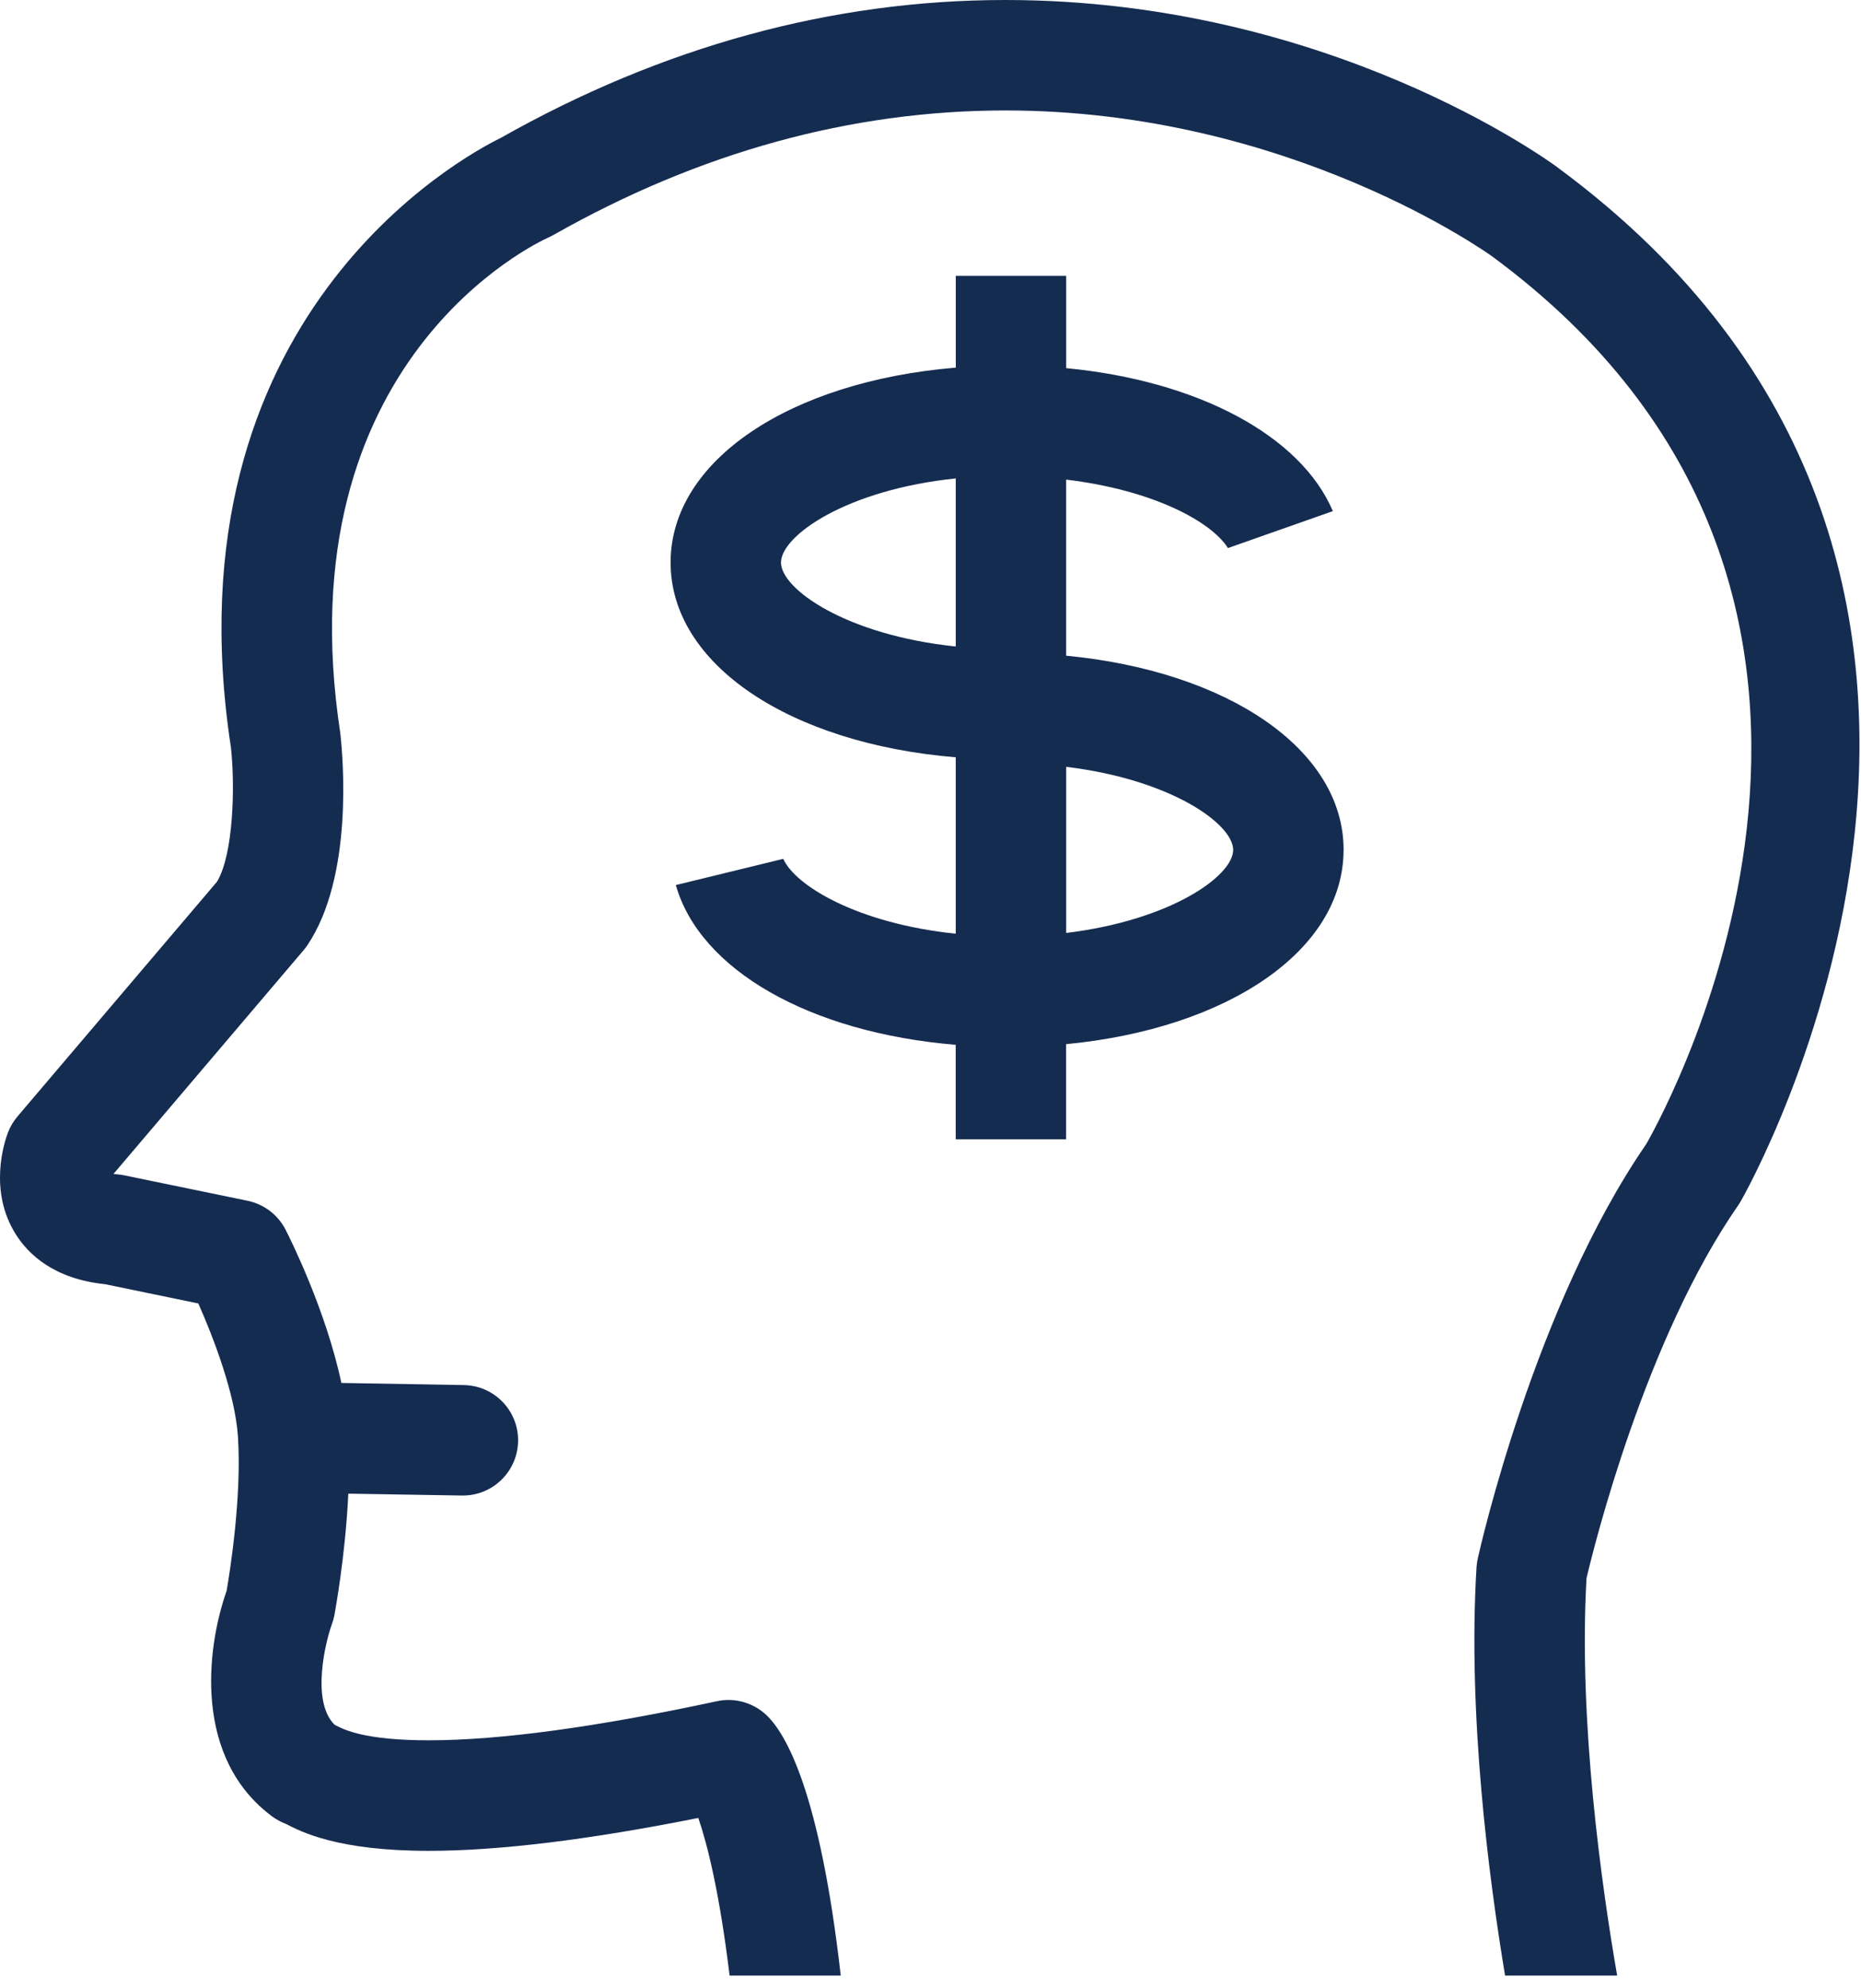 <svg width="44" height="47" viewBox="0 0 44 47" xmlns="http://www.w3.org/2000/svg"><title>Page 1</title><g fill="#152C51" fill-rule="evenodd"><path d="M36.83 3.96C36.614 3.8 31.404 0 23.77 0c-4.092 0-8.108 1.098-11.938 3.264-.886.433-7.928 4.228-6.372 14.404.1.91.062 2.52-.328 3.172L.414 26.39c-.096.113-.172.242-.226.38-.083.22-.468 1.37.185 2.406.297.473.904 1.056 2.113 1.18l2.203.455c.363.818.87 2.145.936 3.142.095 1.43-.192 3.218-.267 3.65-.49 1.394-.776 3.96 1.077 5.334.095.07.2.127.308.17h.005c.37.193 1.234.643 3.388.643 1.652 0 3.793-.262 6.374-.778.21.61.5 1.75.74 3.727h2.628c-.493-4.34-1.296-5.726-1.762-6.162-.312-.292-.747-.414-1.166-.324-2.847.613-5.14.924-6.814.924-1.516 0-2.003-.253-2.186-.348l-.042-.022c-.565-.562-.2-1.997-.065-2.364.026-.07.047-.143.062-.218.013-.073.26-1.395.33-2.878l2.687.044h.022c.71 0 1.292-.57 1.305-1.283.013-.722-.562-1.316-1.283-1.328l-2.895-.05c-.367-1.723-1.207-3.403-1.32-3.624-.18-.352-.512-.603-.9-.683l-2.91-.6c-.05-.01-.1-.018-.154-.023l-.105-.01 4.493-5.286c.03-.036.06-.074.087-.113 1.096-1.62.85-4.427.783-5.026C6.702 8.52 12.71 5.73 12.96 5.617c.042-.018.084-.04.124-.062 3.444-1.953 7.04-2.944 10.686-2.944 6.738 0 11.46 3.416 11.51 3.45 10.775 7.943 4.17 20.06 3.644 20.98-2.637 3.825-3.93 9.552-3.984 9.795-.015.067-.024.135-.03.203-.213 3.484.29 7.352.675 9.66h2.65c-.362-2.087-.918-5.99-.725-9.393.176-.748 1.393-5.663 3.59-8.82.018-.027.036-.055.053-.084.087-.148 8.55-14.95-4.322-24.44"/><path d="M25.208 22.053v-3.927c2.477.3 3.948 1.35 3.948 1.964 0 .614-1.47 1.662-3.948 1.963m-6.743-8.756c0-.63 1.54-1.72 4.132-1.988v3.973c-2.59-.27-4.132-1.357-4.132-1.986m13.302 6.793c0-2.375-2.74-4.224-6.56-4.59v-4.162c2.045.245 3.427.987 3.826 1.618l2.48-.873c-.763-1.79-3.196-3.082-6.305-3.38V6.52h-2.61v2.17c-3.917.324-6.743 2.193-6.743 4.607 0 2.413 2.826 4.28 6.742 4.604v4.17c-2.318-.24-3.797-1.135-4.078-1.77l-2.54.62c.567 2.003 3.165 3.49 6.617 3.776v2.235h2.61v-2.25c3.82-.367 6.56-2.215 6.56-4.59"/></g></svg>